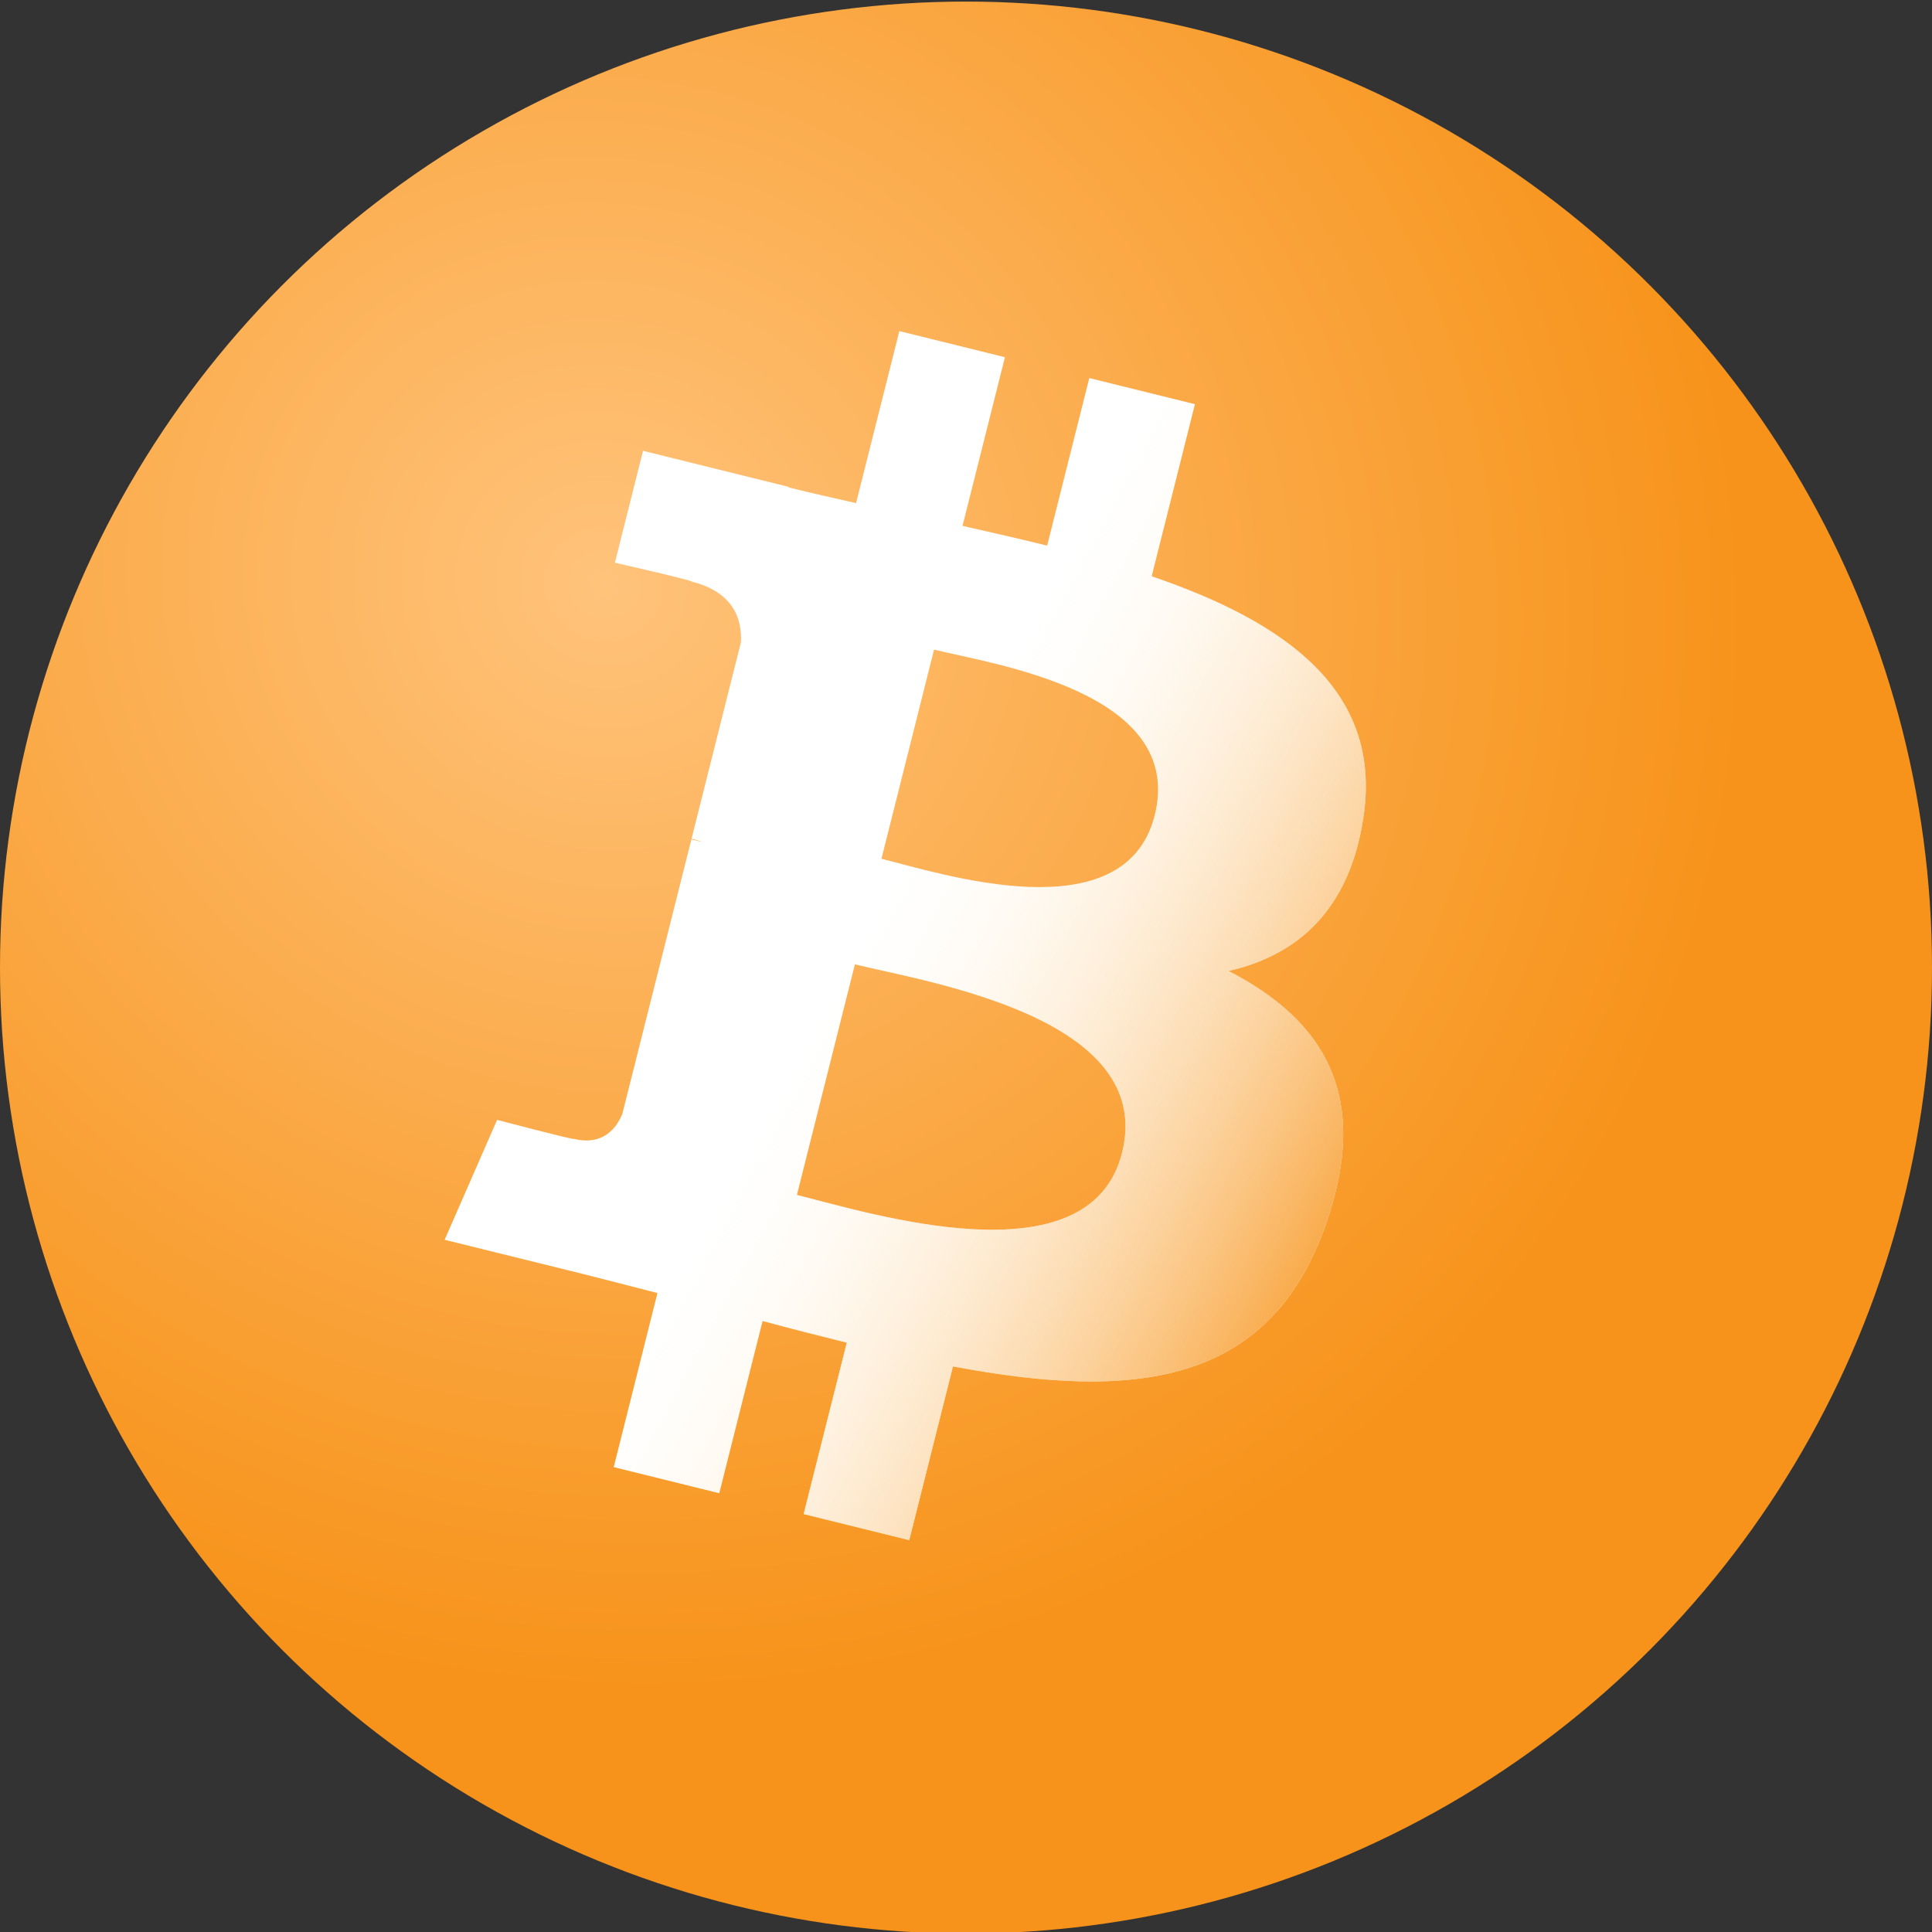 <svg width="135" height="135" viewBox="0 0 135 135" fill="none" xmlns="http://www.w3.org/2000/svg">
<rect x="0" y="0" width="135" height="135" fill="#333333" stroke="none"/>
<g clip-path="url(#clip0_729_3747)">
<path d="M129.719 82.961C121.12 117.445 86.19 138.431 51.698 129.832C17.221 121.234 -3.768 86.306 4.834 51.825C13.429 17.337 48.359 -3.651 82.841 4.946C117.33 13.543 138.317 48.475 129.719 82.961Z" fill="#F7931A"/>
<circle cx="67.5" cy="67.61" r="67.5" fill="url(#paint0_radial_729_3747)"/>
<path d="M95.272 57.101C96.611 48.223 89.794 43.451 80.473 40.268L83.497 28.242L76.115 26.418L73.171 38.126C71.23 37.647 69.237 37.194 67.256 36.746L70.221 24.96L62.843 23.136L59.817 35.157C58.211 34.795 56.634 34.436 55.103 34.059L55.112 34.021L44.931 31.501L42.967 39.319C42.967 39.319 48.444 40.564 48.329 40.641C51.319 41.381 51.859 43.343 51.769 44.898L48.324 58.598C48.53 58.65 48.797 58.725 49.092 58.842C48.846 58.781 48.583 58.714 48.312 58.65L43.484 77.841C43.118 78.742 42.191 80.093 40.101 79.58C40.175 79.686 34.735 78.252 34.735 78.252L31.07 86.631L40.677 89.005C42.464 89.45 44.216 89.914 45.94 90.352L42.885 102.515L50.259 104.34L53.285 92.306C55.299 92.848 57.254 93.348 59.168 93.819L56.153 105.797L63.535 107.621L66.59 95.481C79.178 97.843 88.644 96.89 92.629 85.601C95.839 76.511 92.469 71.267 85.846 67.848C90.669 66.745 94.302 63.599 95.272 57.101ZM78.404 80.553C76.123 89.643 60.688 84.729 55.684 83.497L59.737 67.383C64.742 68.622 80.789 71.073 78.404 80.553ZM80.688 56.969C78.606 65.238 65.759 61.037 61.592 60.007L65.267 45.392C69.435 46.422 82.856 48.344 80.688 56.969Z" fill="white"/>
<path d="M95.272 57.101C96.611 48.223 89.794 43.451 80.473 40.268L83.497 28.242L76.115 26.418L73.171 38.126C71.23 37.647 69.237 37.194 67.256 36.746L70.221 24.96L62.843 23.136L59.817 35.157C58.211 34.795 56.634 34.436 55.103 34.059L55.112 34.021L44.931 31.501L42.967 39.319C42.967 39.319 48.444 40.564 48.329 40.641C51.319 41.381 51.859 43.343 51.769 44.898L48.324 58.598C48.53 58.65 48.797 58.725 49.092 58.842C48.846 58.781 48.583 58.714 48.312 58.65L43.484 77.841C43.118 78.742 42.191 80.093 40.101 79.58C40.175 79.686 34.735 78.252 34.735 78.252L31.07 86.631L40.677 89.005C42.464 89.45 44.216 89.914 45.94 90.352L42.885 102.515L50.259 104.34L53.285 92.306C55.299 92.848 57.254 93.348 59.168 93.819L56.153 105.797L63.535 107.621L66.59 95.481C79.178 97.843 88.644 96.89 92.629 85.601C95.839 76.511 92.469 71.267 85.846 67.848C90.669 66.745 94.302 63.599 95.272 57.101ZM78.404 80.553C76.123 89.643 60.688 84.729 55.684 83.497L59.737 67.383C64.742 68.622 80.789 71.073 78.404 80.553ZM80.688 56.969C78.606 65.238 65.759 61.037 61.592 60.007L65.267 45.392C69.435 46.422 82.856 48.344 80.688 56.969Z" fill="url(#paint1_linear_729_3747)"/>
</g>
<defs>
<radialGradient id="paint0_radial_729_3747" cx="0" cy="0" r="1" gradientUnits="userSpaceOnUse" gradientTransform="translate(42.078 41.312) rotate(113.629) scale(76.548 80.066)">
<stop stop-color="white" stop-opacity="0.22"/>
<stop offset="0" stop-color="#FFC37B"/>
<stop offset="1" stop-color="#F7931A"/>
</radialGradient>
<linearGradient id="paint1_linear_729_3747" x1="106.287" y1="72.415" x2="66.877" y2="51.14" gradientUnits="userSpaceOnUse">
<stop stop-color="#F7931A"/>
<stop offset="1" stop-color="#FFFBED" stop-opacity="0"/>
</linearGradient>
<clipPath id="clip0_729_3747">
<rect width="135" height="135" fill="white"/>
</clipPath>
</defs>
</svg>
